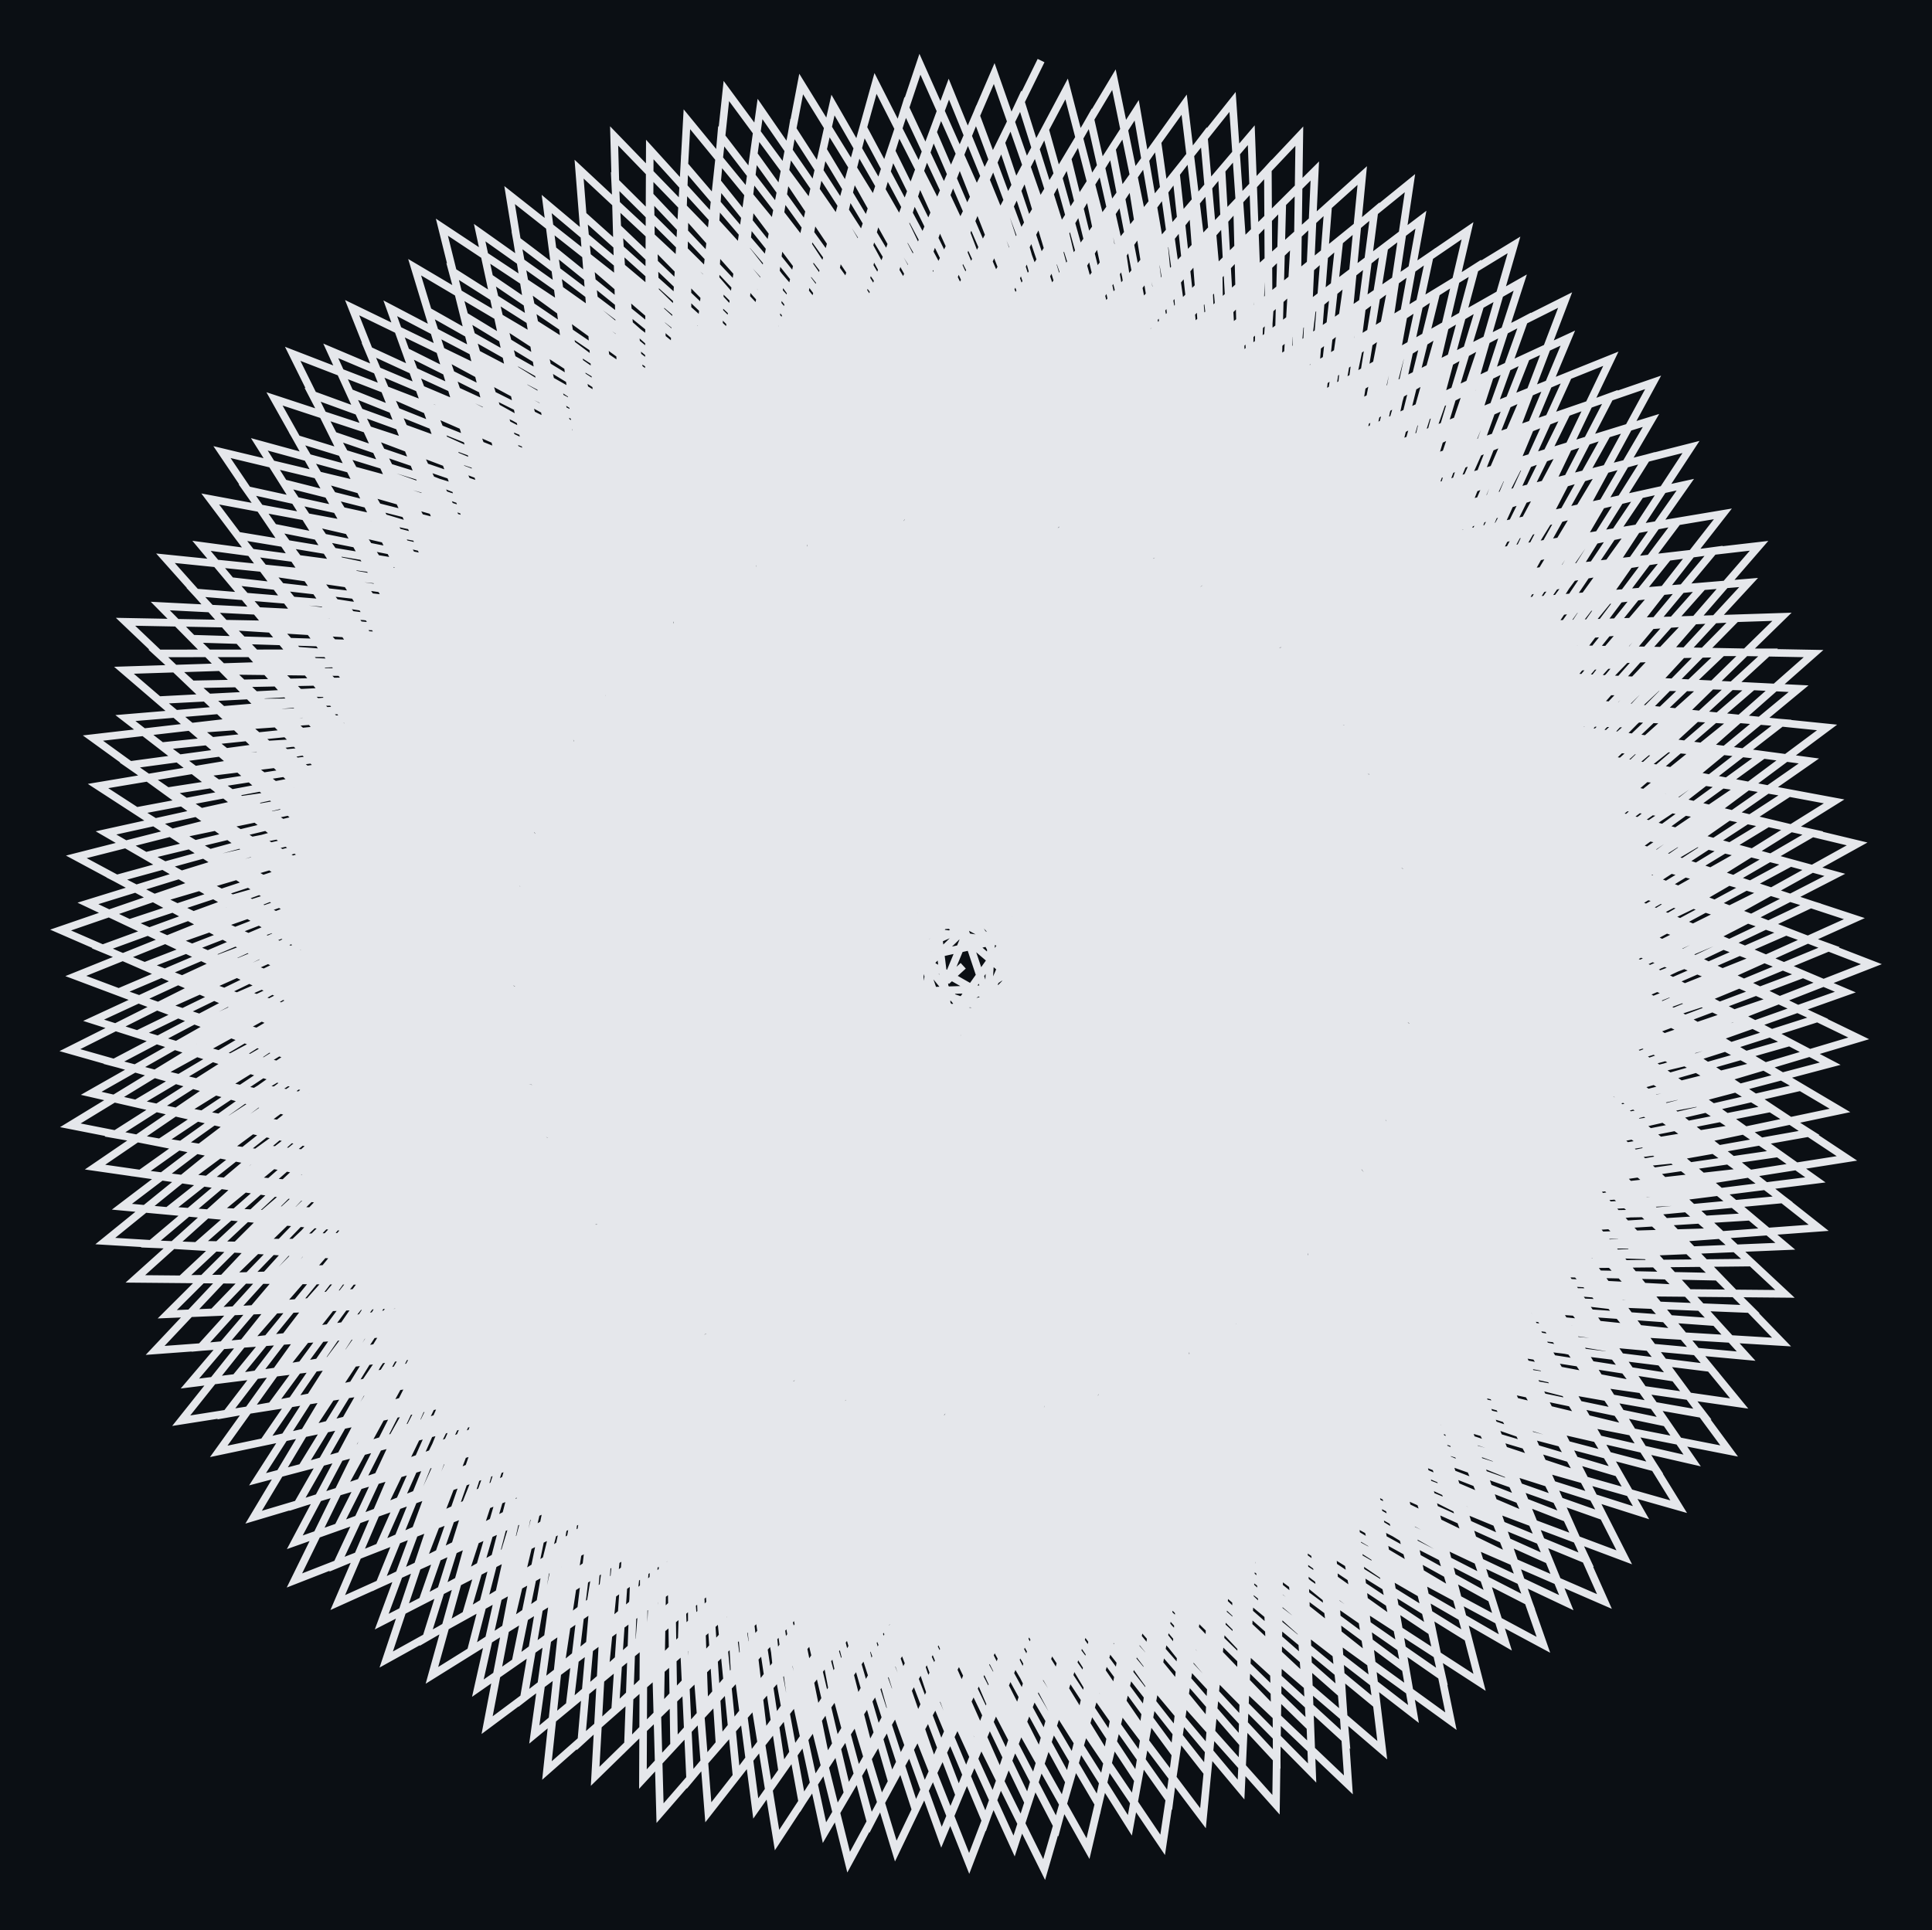 <svg xmlns="http://www.w3.org/2000/svg" viewBox="82.846 20.979 255.042 254.856" width="255.042" height="254.856" shape-rendering="geometricPrecision"><rect x="82.846" y="20.979" width="255.042" height="254.856" fill="#0b0f14"/><path d="M 210.000 148.500 L 207.788 150.526 L 210.371 144.274 L 213.162 152.624 L 204.092 147.455 L 215.660 144.900 L 208.092 155.597 L 206.342 141.456 L 217.970 151.411 L 201.681 151.934 L 214.021 139.907 L 212.978 157.994 L 201.008 143.289 L 220.564 146.177 L 203.544 157.683 L 208.507 136.977 L 219.176 156.233 L 197.641 149.011 L 219.022 139.522 L 209.396 161.563 L 201.404 138.199 L 223.625 150.333 L 198.449 156.537 L 213.158 134.463 L 217.307 161.252 L 195.710 143.941 L 223.887 142.084 L 203.982 162.880 L 204.627 133.562 L 224.301 156.016 L 194.111 152.688 L 219.034 134.450 L 212.874 165.225 L 196.375 137.948 L 227.433 147.056 L 197.948 161.528 L 210.088 130.500 L 222.261 162.016 L 191.586 146.793 L 224.924 137.174 L 206.604 167.167 L 199.769 132.242 L 228.751 153.639 L 192.498 157.482 L 216.917 129.841 L 217.588 167.139 L 191.613 139.786 L 229.654 142.440 L 199.491 166.432 L 205.591 127.968 L 227.294 160.785 L 188.740 151.150 L 224.022 132.026 L 210.796 170.326 L 194.526 132.798 L 232.220 149.636 L 192.693 162.800 L 213.130 126.068 L 222.957 167.318 L 187.543 143.333 L 230.218 137.045 L 202.770 170.787 L 200.197 127.008 L 231.921 157.800 L 187.377 156.513 L 221.357 127.145 L 216.097 172.097 L 189.410 135.119 L 234.401 144.429 L 194.646 168.128 L 208.050 123.476 L 228.472 165.756 L 184.545 148.252 L 229.068 131.371 L 207.493 174.185 L 194.394 127.728 L 235.708 153.306 L 187.651 162.412 L 217.128 122.981 L 222.058 172.282 L 184.886 139.050 L 235.057 138.442 L 198.246 172.992 L 202.075 122.343 L 233.654 162.518 L 182.930 154.175 L 226.222 125.898 L 213.325 176.284 L 188.659 130.155 L 238.288 147.607 L 189.631 168.378 L 211.601 119.927 L 228.220 170.772 L 181.366 144.363 L 234.036 132.122 L 203.304 176.963 L 195.635 122.855 L 238.060 157.754 L 182.920 160.693 L 221.792 121.078 L 219.878 176.827 L 183.450 134.214 L 239.372 141.063 L 193.284 173.948 L 205.113 118.299 L 234.120 167.559 L 179.195 150.750 L 231.295 125.927 L 209.544 179.674 L 189.183 125.098 L 241.300 151.709 L 184.638 167.362 L 215.987 117.321 L 226.721 175.655 L 179.192 139.733 L 238.764 134.091 L 198.473 178.685 L 198.059 118.327 L 239.311 162.743 L 178.634 157.836 L 226.892 120.310 L 216.613 180.831 L 183.174 129.048 L 243.055 144.708 L 188.100 173.727 L 209.105 114.971 L 233.402 172.715 L 176.254 146.444 L 236.375 127.137 L 204.963 182.199 L 190.877 120.139 L 243.385 156.526 L 179.847 165.197 L 220.997 115.696 L 224.103 180.235 L 178.046 134.574 L 243.091 137.142 L 193.211 179.340 L 201.517 114.294 L 239.467 168.062 L 174.932 154.000 L 232.222 120.658 L 212.430 184.166 L 184.025 123.755 L 245.993 149.202 L 182.892 172.378 L 213.873 112.458 L 231.563 177.792 L 174.192 141.443 L 241.276 129.452 L 199.771 183.790 L 193.650 115.459 L 244.488 161.863 L 175.430 161.987 L 226.434 115.095 L 220.481 184.349 L 177.953 129.083 L 246.864 141.147 L 187.714 178.920 L 205.872 110.897 L 238.534 173.517 L 171.943 149.330 L 237.586 122.099 L 207.485 186.719 L 185.965 118.528 L 248.084 154.383 L 177.847 169.952 L 219.245 110.850 L 228.671 182.609 L 173.083 135.924 L 245.822 132.790 L 194.152 184.386 L 197.409 111.225 L 244.564 167.535 L 171.545 157.838 L 232.111 115.544 L 215.974 187.849 L 178.927 123.450 L 249.945 145.974 L 182.174 177.426 L 210.982 108.263 L 236.529 178.917 L 169.781 143.979 L 242.800 124.600 L 201.937 188.387 L 188.945 113.547 L 249.241 160.082 L 173.143 166.515 L 225.049 110.218 L 224.802 186.995 L 172.985 130.065 L 249.851 137.060 L 188.286 183.947 L 202.046 107.589 L 243.587 173.358 L 168.336 152.869 L 237.842 117.054 L 210.713 190.601 L 180.962 117.860 L 252.215 151.485 L 176.772 174.880 L 216.698 106.498 L 233.491 184.083 L 168.540 138.104 L 247.686 128.110 L 195.951 189.091 L 192.899 108.983 L 249.398 166.129 L 168.942 162.146 L 231.108 110.612 L 220.053 190.796 L 173.931 124.045 L 253.217 142.154 L 182.355 182.452 L 207.444 104.688 L 241.552 179.150 L 165.928 147.210 L 243.446 119.615 L 204.838 192.493 L 184.030 112.492 L 253.571 157.530 L 171.686 171.326 L 222.862 105.692 L 229.476 188.845 L 168.293 131.870 L 252.080 132.555 L 189.697 188.772 L 197.740 104.995 L 248.512 172.351 L 165.394 156.946 L 237.245 112.062 L 214.534 193.870 L 175.936 118.042 L 255.790 147.948 L 176.538 179.905 L 213.468 102.642 L 238.480 184.734 L 164.428 141.005 L 248.748 123.190 L 198.501 193.431 L 188.083 107.516 L 253.936 163.947 L 167.080 166.826 L 229.309 105.907 L 224.563 193.041 L 169.091 125.447 L 255.830 137.843 L 183.351 187.395 L 203.364 101.724 L 246.563 178.569 L 162.633 151.031 L 243.283 114.570 L 208.374 196.096 L 178.987 112.234 L 257.459 154.304 L 171.009 176.333 L 219.970 101.547 L 234.413 189.937 L 163.919 134.409 L 253.581 127.723 L 191.864 193.345 L 193.048 103.095 L 253.253 170.571 L 163.108 161.467 L 235.866 107.185 L 218.852 196.528 L 170.957 119.010 L 258.801 143.864 L 177.086 184.951 L 209.647 99.298 L 243.559 184.609 L 160.773 144.536 L 249.048 118.115 L 201.717 197.371 L 183.046 106.793 L 258.135 161.070 L 165.936 171.789 L 226.791 101.478 L 229.417 194.598 L 164.462 127.588 L 257.790 133.132 L 185.098 192.191 L 198.830 99.375 L 251.493 177.228 L 159.910 155.357 L 242.360 109.540 L 212.460 199.175 L 173.893 112.733 L 260.873 150.486 L 171.079 181.457 L 216.449 97.820 L 239.529 190.297 L 159.906 137.608 L 254.371 122.650 L 194.718 197.617 L 188.053 101.881 L 257.754 168.084 L 161.477 166.347 L 233.764 102.486 L 223.582 198.565 L 166.093 120.712 L 261.231 139.316 L 178.375 189.947 L 205.315 96.490 L 248.651 183.744 L 157.607 148.621 L 248.614 112.962 L 205.525 200.873 L 177.870 106.791 L 261.950 157.566 L 165.498 176.953 L 223.617 97.377 L 234.532 195.470 L 160.103 130.408 L 259.091 128.103 L 187.544 196.777 L 193.922 97.652 L 256.276 175.175 L 157.777 160.107 L 240.715 104.596 L 217.019 201.705 L 168.821 113.956 L 263.782 146.152 L 171.870 186.620 L 212.370 94.552 L 244.747 189.944 L 156.301 141.401 L 254.460 117.414 L 198.197 201.535 L 182.837 101.349 L 261.958 164.944 L 160.505 171.506 L 230.987 98.027 L 228.647 199.971 L 161.409 123.105 L 263.063 134.382 L 180.365 194.823 L 200.547 94.245 L 253.684 182.171 L 154.963 153.187 L 247.471 107.807 L 209.857 203.898 L 172.629 107.495 L 265.335 153.500 L 165.756 182.241 L 219.847 93.654 L 239.830 195.661 L 156.070 133.853 L 259.732 122.834 L 190.639 201.094 L 188.719 96.566 L 260.845 172.453 L 156.252 165.207 L 238.387 99.805 L 221.978 203.659 L 163.843 115.872 L 266.153 141.370 L 173.359 191.749 L 207.801 91.780 L 249.991 188.894 L 153.147 145.724 L 253.858 112.092 L 202.243 205.049 L 177.476 101.498 L 265.808 161.206 L 160.198 176.868 L 227.585 93.867 L 233.971 200.734 L 156.969 126.146 L 264.277 129.135 L 183.022 199.512 L 195.415 92.587 L 258.588 179.919 L 152.872 158.167 L 245.642 102.722 L 214.648 206.409 L 167.400 108.887 L 268.248 148.934 L 166.699 187.577 L 215.539 90.360 L 245.235 195.174 L 152.415 137.871 L 259.706 117.399 L 194.336 205.083 L 183.294 96.128 L 265.140 169.104 L 155.352 170.583 L 235.412 95.234 L 227.265 205.015 L 159.029 118.451 L 267.957 136.211 L 175.522 196.773 L 202.806 89.540 L 255.189 187.165 L 150.486 150.517 L 252.575 106.759 L 206.798 208.113 L 172.045 102.322 L 269.254 156.923 L 160.556 182.357 L 223.605 90.063 L 239.479 200.845 L 152.834 129.792 L 264.858 123.649 L 186.307 203.949 L 189.990 91.539 L 263.297 177.020 L 151.363 163.490 L 243.152 97.776 L 219.830 208.370 L 162.252 110.949 L 270.647 143.930 L 168.317 192.890 L 210.752 87.537 L 250.674 194.015 L 149.190 142.407 L 259.014 111.872 L 198.586 208.689 L 177.720 96.346 L 269.102 165.172 L 155.093 176.162 L 231.827 90.945 L 232.810 205.751 L 154.442 121.661 L 269.166 130.740 L 178.332 201.624 L 197.451 87.866 L 260.270 184.776 L 148.356 155.716 L 250.627 101.484 L 211.804 210.683 L 166.616 103.815 L 272.247 152.148 L 161.581 187.903 L 219.097 86.668 L 245.100 200.298 L 149.060 133.999 L 264.794 117.993 L 190.181 208.075 L 184.342 91.118 L 267.746 173.508 L 150.460 169.090 L 240.029 93.036 L 225.340 209.751 L 157.255 113.658 L 272.498 138.551 L 170.592 198.109 L 205.543 85.230 L 256.076 192.192 L 146.441 147.406 L 257.659 106.326 L 203.339 211.861 L 172.070 97.223 L 272.675 160.702 L 155.483 181.875 L 227.674 86.997 L 238.544 205.852 L 150.146 125.467 L 269.758 125.028 L 181.760 206.237 L 191.803 86.784 L 265.167 181.751 L 146.793 161.260 L 248.029 96.339 L 217.201 212.720 L 161.258 105.965 L 274.742 146.938 L 163.266 193.433 L 214.113 83.731 L 250.762 199.091 L 145.701 138.719 L 264.076 112.240 L 194.603 211.832 L 178.540 91.340 L 271.874 169.419 L 150.182 174.898 L 236.304 88.566 L 231.111 210.527 L 152.474 116.991 L 273.768 132.859 L 173.506 203.165 L 199.973 83.473 L 261.371 189.719 L 144.209 152.812 L 255.646 100.830 L 208.541 214.552 L 166.414 98.758 L 275.807 155.743 L 156.529 187.651 L 222.995 83.445 L 244.397 205.306 L 146.200 129.829 L 269.717 119.142 L 185.774 210.549 L 185.926 86.319 L 269.814 178.118 L 145.823 167.083 L 244.804 91.389 L 222.927 214.188 L 156.042 108.756 L 276.700 141.351 L 165.603 198.877 L 208.707 81.296 L 256.395 197.229 L 142.807 143.904 L 262.703 106.459 L 199.526 215.166 L 172.654 92.212 L 275.624 164.794 L 150.546 180.846 L 232.012 84.426 L 237.077 210.676 L 147.975 120.917 L 274.431 126.920 L 177.035 207.992 L 194.105 82.301 L 266.492 186.613 L 142.534 158.566 L 252.989 95.454 L 214.137 216.719 L 160.821 100.946 L 278.451 150.346 L 158.229 193.420 L 217.839 80.342 L 250.299 204.106 L 142.660 134.706 L 269.028 113.150 L 190.334 214.502 L 179.889 86.490 L 274.151 173.909 L 145.473 173.121 L 240.978 86.699 L 228.921 215.058 L 151.033 112.169 L 278.085 135.446 L 168.576 204.169 L 202.935 79.405 L 261.931 194.719 L 140.423 149.499 L 260.676 100.720 L 204.903 218.027 L 166.753 93.739 L 278.943 159.676 L 151.561 186.864 L 227.192 80.674 L 243.169 210.183 L 143.815 125.401 L 274.465 120.800 L 181.151 212.529 L 188.002 81.739 L 271.373 182.899 L 141.447 164.607 L 249.705 90.263 L 220.070 218.325 L 155.359 103.775 L 280.566 144.566 L 160.580 199.113 L 212.254 77.733 L 256.181 202.252 L 139.575 140.052 L 267.687 107.121 L 195.402 218.041 L 173.758 87.308 L 278.119 169.159 L 145.759 179.308 L 236.582 82.331 L 235.118 215.306 L 146.295 116.178 L 278.868 129.285 L 172.166 209.242 L 196.856 78.092 L 267.302 191.575 L 138.588 155.450 L 258.004 95.090 L 210.682 220.372 L 160.906 95.919 L 281.781 154.114 L 153.230 192.886 L 221.889 77.362 L 249.321 209.038 L 140.053 130.406 L 273.854 114.564 L 185.819 216.715 L 181.728 81.809 L 275.953 178.604 L 140.975 170.872 L 245.816 85.324 L 226.279 219.338 L 150.095 107.228 L 282.112 138.459 L 163.570 204.663 L 206.296 75.663 L 261.976 199.749 L 136.994 145.818 L 265.691 101.123 L 200.930 221.114 L 167.602 88.780 L 281.663 163.909 L 146.696 185.576 L 231.651 78.342 L 241.452 214.913 L 141.890 120.752 L 279.024 122.932 L 176.347 214.032 L 190.532 77.388 L 272.443 187.818 L 137.338 161.698 L 254.700 89.637 L 216.807 222.159 L 155.180 98.743 L 284.094 148.159 L 155.552 198.843 L 216.148 74.539 L 255.464 207.237 L 136.740 135.889 L 272.589 108.280 L 191.002 220.494 L 175.350 82.528 L 280.171 173.760 L 141.140 177.297 L 241.349 80.697 L 232.703 219.729 L 145.093 111.283 L 283.059 132.085 L 167.183 210.003 L 200.019 74.167 L 267.617 196.607 L 134.959 151.950 L 263.045 95.225 L 206.871 223.675 L 161.489 90.909 L 284.732 158.205 L 148.291 191.859 L 226.227 74.786 L 247.858 213.867 L 137.874 125.855 L 278.534 116.452 L 181.091 218.480 L 184.025 77.315 L 277.290 183.471 L 136.702 168.183 L 250.784 84.425 L 223.220 223.355 L 149.641 102.198 L 285.842 141.865 L 158.519 204.667 L 210.021 72.250 L 261.530 204.782 L 133.927 141.803 L 270.665 102.016 L 196.657 223.812 L 168.934 83.904 L 283.971 168.407 L 141.957 183.815 L 236.338 76.442 L 239.276 219.478 L 140.414 115.914 L 283.378 125.506 L 171.396 215.071 L 193.484 73.279 L 273.037 192.843 L 133.507 158.391 L 259.760 89.492 L 213.171 225.681 L 155.486 93.689 L 287.279 152.094 L 150.544 198.088 L 220.352 71.716 L 254.267 212.159 L 134.302 131.449 L 277.386 109.911 L 186.361 222.528 L 177.401 77.893 L 281.785 178.565 L 136.705 174.840 L 246.280 79.516 L 229.861 223.929 L 144.355 106.266 L 286.990 135.290 L 162.118 210.292 L 203.562 70.535 L 267.454 201.679 L 131.656 148.097 L 268.084 95.838 L 202.738 226.623 L 162.548 85.943 L 287.302 162.585 L 143.437 190.362 L 230.819 72.615 L 245.934 218.569 L 136.118 121.087 L 283.048 118.786 L 176.183 219.805 L 186.753 73.024 L 278.174 188.479 L 132.670 165.084 L 255.852 83.989 L 219.774 227.097 L 149.658 97.110 L 289.264 145.631 L 153.451 204.197 L 214.077 69.176 L 260.612 209.789 L 131.224 137.487 L 275.573 103.376 L 192.117 226.122 L 170.725 79.135 L 285.869 173.135 L 137.364 181.607 L 241.218 74.972 L 236.667 223.858 L 139.383 110.920 L 287.510 128.495 L 166.329 215.655 L 196.829 69.427 L 273.169 197.944 L 129.966 154.716 L 264.854 89.814 L 209.194 228.883 L 156.259 88.642 L 290.116 156.341 L 145.584 196.869 L 224.836 69.267 L 252.611 216.993 L 132.260 126.764 L 282.056 111.990 L 181.511 224.146 L 179.888 73.425 L 282.966 183.541 L 132.474 171.966 L 251.343 78.781 L 226.621 227.890 L 144.072 101.155 L 290.649 138.870 L 157.001 210.120 L 207.455 67.207 L 266.828 206.763 L 128.686 143.922 L 273.094 96.913 L 198.315 229.212 L 164.065 81.047 L 289.489 167.222 L 138.693 188.416 L 235.634 70.848 L 243.574 223.124 L 134.785 116.132 L 287.377 121.542 L 171.128 220.694 L 189.883 68.956 L 278.611 193.595 L 128.893 161.603 L 260.989 84.008 L 215.970 230.551 L 150.134 91.993 L 292.368 149.728 L 148.394 203.270 L 218.435 66.446 L 259.239 214.746 L 128.891 132.903 L 280.390 105.184 L 187.342 228.040 L 172.955 74.496 L 287.356 178.064 L 132.939 178.973 L 246.262 73.927 L 233.650 228.034 L 138.790 105.802 L 291.403 131.872 L 161.176 215.792 L 200.540 65.847 L 272.848 203.091 L 126.728 150.701 L 269.954 90.591 L 204.906 231.753 L 157.486 83.629 L 292.595 160.869 L 140.697 195.202 L 229.568 67.198 L 250.516 221.715 L 130.618 121.865 L 286.575 114.496 L 176.484 225.348 L 182.786 69.144 L 283.718 188.658 L 128.464 168.698 L 256.508 78.486 L 223.009 231.595 L 144.236 95.982 L 294.021 142.799 L 151.860 209.498 L 211.668 64.196 L 265.752 211.830 L 126.058 139.456 L 278.048 98.435 L 193.632 231.434 L 166.020 76.245 L 291.288 172.086 L 134.081 186.041 L 240.641 69.486 L 240.799 227.509 L 133.872 111.022 L 291.501 124.697 L 165.955 221.150 L 193.392 65.126 L 278.607 198.790 L 125.388 157.766 L 266.165 84.473 L 211.836 233.703 L 151.056 86.876 L 295.143 154.127 L 143.376 201.897 L 223.065 64.071 L 257.426 219.625 L 126.934 128.078 L 285.091 107.423 L 182.361 229.562 L 175.603 70.009 L 288.431 183.163 L 128.703 175.937 L 251.438 73.308 L 230.249 231.986 L 138.631 100.589 L 295.041 135.612 L 155.967 215.488 L 204.589 62.554 L 272.083 208.255 L 123.806 146.374 L 275.033 91.810 L 200.335 234.282 L 159.151 78.676 L 294.711 165.649 L 135.909 193.103 L 234.518 65.513 L 248.001 226.301 L 129.378 116.782 L 290.922 117.409 L 171.309 226.134 L 186.074 65.070 L 284.042 193.884 L 124.696 165.060 L 261.745 78.626 L 219.049 235.028 L 144.840 90.775 L 297.091 147.048 L 146.725 208.435 L 216.175 61.512 L 264.238 216.854 L 123.783 134.727 L 282.920 100.389 L 188.717 233.282 L 168.399 71.563 L 292.694 177.147 L 129.626 183.256 L 245.809 68.533 L 237.629 231.703 L 133.380 105.787 L 295.399 128.227 L 160.694 221.177 L 197.256 61.554 L 278.168 204.035 L 122.171 153.600 L 271.354 85.375 L 207.398 236.541 L 152.414 81.785 L 297.578 158.801 L 138.423 200.093 L 227.938 62.058 L 255.190 224.401 L 125.360 123.044 L 289.652 110.075 L 177.204 230.685 L 178.650 65.698 L 289.094 188.402 L 124.677 172.519 L 256.717 73.111 L 226.486 235.696 L 138.903 95.310 L 298.405 139.690 L 150.730 214.750 L 208.951 59.562 L 270.884 213.408 L 121.210 141.761 L 280.062 93.461 L 195.508 236.460 L 161.242 73.810 L 296.454 170.651 L 131.244 190.589 L 239.658 64.218 L 245.082 230.727 L 128.542 111.545 L 295.075 120.710 L 166.016 226.503 L 189.731 61.224 L 283.941 199.192 L 121.186 161.075 L 267.026 79.196 L 214.768 238.173 L 145.875 85.563 L 299.847 151.594 L 141.622 206.942 L 220.949 59.168 L 262.298 221.807 L 121.870 129.762 L 287.684 102.760 L 183.600 234.750 L 171.184 67.024 L 293.704 182.377 L 125.349 180.079 L 251.110 67.989 L 234.084 235.683 L 133.307 100.456 L 299.053 132.112 L 155.375 220.778 L 201.451 58.256 L 277.299 209.302 L 119.255 149.127 L 276.525 86.707 L 202.683 239.051 L 154.198 76.749 L 299.662 163.722 L 133.562 197.869 L 233.027 60.416 L 252.543 229.049 L 124.174 117.827 L 294.051 113.123 L 171.900 231.406 L 182.077 61.585 L 289.343 193.751 L 120.880 168.739 L 262.071 73.336 L 222.384 239.146 L 139.600 89.994 L 301.479 144.084 L 145.495 213.585 L 213.602 56.887 L 269.260 218.524 L 118.955 136.890 L 285.016 95.533 L 190.454 238.277 L 163.744 69.056 L 297.818 175.849 L 126.727 187.675 L 244.959 63.319 L 241.778 234.970 L 128.114 106.183 L 299.012 124.378 L 160.634 226.455 L 193.735 57.624 L 283.418 204.552 L 117.953 156.767 L 272.321 80.192 L 210.188 241.015 L 147.336 80.374 L 302.274 156.409 L 136.579 205.028 L 225.963 57.175 L 259.945 226.664 L 120.327 124.589 L 292.317 105.535 L 178.308 235.831 L 174.359 62.653 L 294.313 187.746 L 121.273 176.528 L 256.516 67.857 L 230.185 239.432 L 133.653 95.057 L 302.444 136.330 L 150.025 219.956 L 205.954 55.250 L 276.007 214.561 L 116.657 144.374 L 281.653 88.459 L 197.716 241.221 L 156.398 71.794 L 301.386 168.864 L 128.818 195.238 L 238.304 59.153 L 249.503 233.544 L 123.381 112.456 L 298.262 116.551 L 166.477 231.721 L 185.865 57.690 L 289.178 199.184 L 117.333 164.620 L 267.470 73.980 L 217.965 242.317 L 140.720 84.670 L 304.249 148.768 L 140.287 211.999 L 218.516 54.540 L 267.219 223.573 L 117.050 131.786 L 289.869 98.013 L 185.198 239.724 L 166.645 64.438 L 298.796 181.215 L 122.382 184.376 L 250.393 62.818 L 238.107 239.010 L 128.096 100.723 L 302.713 128.394 L 155.190 225.991 L 198.064 54.290 L 282.475 209.936 L 115.013 152.157 L 277.604 81.607 L 205.334 243.538 L 149.213 75.234 L 304.360 161.470 L 131.622 202.703 L 231.190 55.543 L 257.190 231.398 L 119.162 119.235 L 296.792 108.699 L 172.869 236.519 L 177.908 58.472 L 294.519 193.228 L 117.420 172.622 L 261.997 68.136 L 225.952 242.927 L 134.416 89.618 L 305.554 140.857 L 144.672 218.716 L 210.741 52.550 L 274.298 219.786 L 114.389 139.364 L 286.709 90.624 L 192.523 243.039 L 159.002 66.945 L 302.739 174.200 L 124.215 192.215 L 243.742 58.275 L 246.083 237.865 L 122.987 106.959 L 302.266 120.341 L 160.963 231.629 L 189.996 54.034 L 288.599 204.671 L 114.054 160.180 L 272.888 75.042 L 213.251 245.192 L 142.256 79.365 L 306.699 153.720 L 135.135 210.000 L 223.667 52.535 L 264.771 228.532 L 115.507 126.474 L 294.595 100.890 L 179.768 240.793 L 169.929 59.982 L 299.382 186.721 L 118.231 180.709 L 255.933 62.720 L 234.086 242.823 L 128.487 95.193 L 306.159 132.738 L 149.714 225.113 L 202.698 51.239 L 281.117 215.316 L 112.381 147.270 L 282.847 83.436 L 200.231 245.729 L 151.498 70.170 L 306.093 166.749 L 126.777 199.978 L 236.606 54.281 L 254.046 235.987 L 118.382 113.727 L 301.088 112.237 L 167.310 236.810 L 181.813 54.503 L 294.318 198.794 L 113.809 168.380 L 267.527 68.828 L 221.405 246.152 L 135.593 84.168 L 308.367 145.673 L 139.344 217.062 L 215.789 50.172 L 272.180 224.950 L 112.464 134.123 L 291.669 93.191 L 187.130 244.495 L 161.998 62.228 L 303.714 179.704 L 119.779 188.813 L 249.314 57.789 L 242.300 241.986 L 122.994 101.363 L 306.040 124.474 L 155.387 231.128 L 194.448 50.637 L 287.608 210.184 L 111.062 155.443 L 278.296 76.516 L 208.265 247.757 L 144.202 74.105 L 308.816 158.916 L 130.064 207.596 L 229.032 50.885 L 261.928 233.373 L 114.335 120.982 L 299.169 104.151 L 174.191 241.477 L 173.583 55.711 L 299.571 192.340 L 114.296 176.691 L 261.550 63.027 L 229.734 246.391 L 129.288 89.622 L 309.331 137.390 L 144.232 223.823 L 207.614 48.488 L 279.347 220.666 L 110.073 142.127 L 288.023 85.671 L 194.902 247.576 L 154.183 65.209 L 307.464 172.223 L 122.069 196.865 L 242.182 53.398 L 250.528 240.405 L 117.994 108.091 L 305.181 116.133 L 161.659 236.699 L 186.057 50.767 L 293.710 204.417 L 110.460 163.821 L 273.077 69.930 L 216.565 249.088 L 137.181 78.734 L 310.866 150.756 L 134.067 215.000 L 221.075 48.129 L 269.660 230.028 L 110.894 128.675 L 296.507 96.150 L 181.561 245.579 L 165.375 57.667 L 304.303 185.349 L 115.531 185.046 L 254.992 57.700 L 238.171 245.888 L 123.405 95.696 L 309.565 128.934 L 149.775 230.218 L 199.204 47.518 L 286.207 215.698 L 108.372 150.428 L 283.667 78.399 L 203.030 249.996 L 146.553 68.917 L 310.585 164.331 L 125.101 204.796 L 234.585 49.598 L 258.700 238.073 L 113.543 115.334 L 303.568 107.782 L 168.492 241.769 L 177.590 51.646 L 299.360 198.046 L 110.598 172.339 L 267.218 63.741 L 225.070 249.692 L 130.499 84.036 L 312.210 142.329 L 138.771 222.124 L 212.791 46.054 L 277.172 225.959 L 108.103 136.753 L 293.106 88.306 L 189.372 249.066 L 157.257 60.374 L 308.461 177.866 L 117.522 193.375 L 247.894 52.902 L 246.650 244.629 L 118.002 102.354 L 309.049 120.371 L 155.942 236.185 L 190.622 47.285 L 292.694 210.069 L 107.392 158.964 L 278.621 71.440 L 211.455 251.718 L 139.175 73.341 L 313.037 156.081 L 128.869 212.537 L 226.574 46.435 L 266.747 234.992 L 109.690 123.045 L 301.198 99.491 L 175.844 246.282 L 169.118 53.286 L 304.501 191.110 L 111.494 180.929 L 260.751 58.010 L 233.713 249.548 L 124.222 89.984 L 312.820 133.700 L 144.154 228.901 L 204.241 44.693 L 284.398 221.184 L 106.001 145.159 L 288.976 80.685 L 197.569 251.895 L 149.299 63.828 L 311.997 169.940 L 120.271 201.610 L 240.301 48.686 L 255.100 242.607 L 113.137 109.557 L 307.770 111.770 L 162.699 241.664 L 181.935 47.811 L 298.745 203.811 L 107.158 167.670 L 272.909 64.861 L 220.114 252.710 L 132.117 78.462 L 314.781 147.535 L 133.358 220.020 L 218.205 43.950 L 274.598 231.168 L 106.483 131.171 L 298.071 91.330 L 183.666 250.188 L 160.708 55.692 L 309.078 183.652 L 113.159 189.523 L 253.715 52.797 L 242.426 248.638 L 118.411 96.544 L 312.672 124.934 L 150.187 235.266 L 195.489 44.076 L 291.271 215.724 L 104.622 153.831 L 284.132 73.357 L 206.094 254.026 L 141.570 68.018 L 314.865 161.627 L 123.774 209.681 L 232.262 45.101 L 263.451 239.818 L 108.862 117.258 L 305.718 103.201 L 170.003 246.598 L 173.213 49.108 L 304.301 196.959 L 107.691 176.479 L 266.563 58.724 L 228.943 252.947 L 125.446 84.254 L 315.788 138.754 L 138.551 227.177 L 209.539 42.181 L 282.186 226.616 L 103.963 139.657 L 294.195 83.368 L 191.906 253.441 L 152.432 58.862 L 313.039 175.721 L 115.598 198.050 L 246.153 48.156 L 251.140 246.951 L 113.124 103.677 L 311.751 116.100 L 156.837 241.159 L 186.601 44.224 L 297.726 209.608 L 103.994 162.704 L 278.597 66.388 L 214.886 255.426 L 134.140 72.927 L 317.028 152.984 L 128.020 217.517 L 223.835 42.191 L 271.634 236.269 L 105.226 125.406 L 302.893 94.734 L 177.809 250.934 L 164.525 51.186 L 309.305 189.555 L 109.004 185.321 L 259.618 53.090 L 237.873 252.409 L 119.223 90.686 L 316.030 129.804 L 144.420 233.942 L 200.638 41.158 L 289.443 221.355 L 102.167 148.441 L 289.583 75.675 L 200.507 255.998 L 144.360 62.789 L 316.339 167.369 L 118.808 206.440 L 238.116 44.138 L 259.783 244.482 L 108.417 111.340 L 310.044 107.267 L 164.066 246.521 L 177.646 45.155 L 303.701 202.870 L 104.141 171.713 L 272.401 59.843 L 223.880 256.066 L 127.074 78.533 L 318.450 144.074 L 132.993 225.050 L 215.076 39.995 L 279.577 231.969 L 102.273 133.946 L 299.300 86.439 L 186.065 254.623 L 155.943 54.045 L 313.703 181.646 L 111.105 194.127 L 252.117 48.016 L 246.834 251.083 L 113.509 97.720 L 315.490 120.754 L 150.934 240.251 L 191.569 40.907 L 296.301 215.411 L 101.125 157.461 L 284.256 68.319 L 209.407 257.824 L 136.562 67.457 L 318.935 158.656 L 122.782 214.621 L 229.655 40.789 L 268.286 241.235 L 104.341 119.481 L 307.548 98.507 L 171.827 251.295 L 168.695 46.878 L 309.138 195.549 L 105.078 180.786 L 265.578 53.784 L 233.007 255.923 L 120.439 84.807 L 319.104 134.963 L 138.668 232.212 L 206.050 38.548 L 287.213 226.936 L 100.042 142.818 L 294.949 78.388 L 194.715 257.621 L 147.537 57.679 L 317.446 173.285 L 113.995 202.824 L 244.108 43.554 L 255.756 248.961 L 108.363 105.315 L 314.153 111.675 L 158.057 246.044 L 182.401 41.447 L 302.698 208.817 L 100.864 166.648 L 278.240 61.366 L 218.543 258.886 L 129.106 72.848 L 320.791 149.641 L 127.505 222.524 L 220.831 38.152 L 276.577 237.216 L 100.942 128.049 L 304.265 89.891 L 180.071 255.431 L 159.820 49.399 L 313.981 187.692 L 106.816 189.854 L 258.168 48.271 L 242.198 254.981 L 114.296 91.713 L 318.968 125.718 L 145.016 238.938 L 196.822 37.877 L 294.472 221.194 L 98.568 151.959 L 289.859 70.650 L 203.699 259.888 L 139.379 62.078 L 320.490 164.527 L 117.669 211.340 L 235.643 39.755 L 264.567 246.042 L 103.837 113.422 L 312.012 102.637 L 165.744 251.264 L 173.204 42.793 L 308.572 201.609 L 101.402 175.933 L 271.568 54.882 L 227.847 259.159 L 122.060 78.933 L 321.876 140.390 L 132.956 230.080 L 211.704 36.263 L 284.585 232.441 L 98.262 136.982 L 300.204 81.491 L 188.743 258.882 L 151.092 52.715 L 318.178 179.348 L 109.360 198.844 L 250.216 43.359 L 251.382 253.231 L 108.706 99.211 L 318.024 116.410 L 152.003 245.166 L 187.461 38.006 L 301.290 214.773 L 97.879 161.302 L 284.053 63.293 L 212.953 261.391 L 131.538 67.224 L 322.796 155.433 L 122.114 219.606 L 226.779 36.663 L 273.194 242.332 L 99.981 121.989 L 309.067 93.712 L 173.947 255.855 L 164.051 44.950 L 313.865 193.833 L 102.754 185.246 L 264.278 48.926 L 237.248 258.625 L 115.487 85.681 L 322.164 130.972 L 139.109 237.221 L 202.340 35.154 L 292.241 226.931 L 96.339 146.220 L 295.380 73.378 L 197.783 261.605 L 142.583 56.816 L 321.682 170.573 L 112.705 207.684 L 241.775 39.100 L 260.486 250.667 L 103.723 107.254 L 316.263 107.110 L 159.586 250.835 L 178.037 38.949 L 307.603 207.709 L 97.997 170.779 L 277.562 56.384 L 222.410 262.100 L 124.084 73.092 L 324.329 146.067 L 127.312 227.549 L 217.577 34.318 L 281.566 237.843 L 96.840 130.957 L 305.324 84.975 L 182.613 259.770 L 155.014 47.919 L 318.524 185.536 L 104.925 194.513 L 256.413 43.558 L 246.676 257.270 L 109.449 93.052 L 321.636 121.455 L 145.930 243.883 L 192.807 34.850 L 299.478 220.713 L 95.204 155.696 L 289.814 65.622 L 207.130 263.564 L 134.366 61.687 L 324.450 161.427 L 116.844 216.301 L 232.899 35.541 L 269.438 247.294 L 99.401 115.791 L 313.682 97.893 L 167.719 255.888 L 168.623 40.718 L 313.351 200.043 L 98.938 180.317 L 270.422 49.985 L 232.000 261.994 L 117.082 79.651 L 325.061 136.498 L 133.239 235.101 L 208.102 32.753 L 289.612 232.595 L 94.453 140.266 L 300.794 76.496 L 191.683 262.962 L 146.167 51.694 L 322.497 176.772 L 107.916 203.662 L 248.025 38.832 L 256.057 255.087 L 104.005 101.001 L 320.279 111.913 L 153.379 250.004 L 183.177 35.369 L 306.229 213.822 L 94.881 165.341 L 283.534 58.290 L 216.717 264.728 L 126.509 67.307 L 326.447 151.973 L 121.761 224.624 L 223.649 32.726 L 278.163 243.119 L 95.787 124.766 L 310.283 88.831 L 176.350 260.275 L 159.293 43.315 L 318.477 191.822 L 100.713 189.844 L 262.675 44.157 L 241.652 261.057 L 110.597 86.864 L 324.969 126.795 L 139.864 242.196 L 198.422 31.997 L 297.263 226.610 L 92.854 149.849 L 295.496 68.348 L 201.097 265.392 L 137.582 56.263 L 325.742 167.601 L 111.721 212.619 L 239.166 34.797 L 265.317 252.076 L 99.210 109.480 L 318.086 102.420 L 161.412 255.524 L 173.522 36.726 L 312.433 206.297 L 95.391 175.084 L 276.574 51.449 L 226.473 265.070 L 119.082 73.648 L 327.640 142.277 L 127.432 232.581 L 214.089 30.690 L 286.590 238.160 L 92.922 134.118 L 306.075 79.998 L 185.422 263.947 L 150.121 46.738 L 322.929 183.099 L 103.324 199.286 L 254.368 38.958 L 251.292 259.279 L 104.689 94.690 L 324.038 117.031 L 147.149 248.768 L 188.608 32.073 L 304.450 219.923 L 92.072 159.639 L 289.457 60.599 L 210.787 267.026 L 129.331 61.606 L 328.216 158.084 L 116.327 221.310 L 229.896 31.499 L 274.383 248.244 L 95.113 118.433 L 315.058 93.048 L 169.978 260.389 L 163.916 38.927 L 318.031 198.182 L 96.745 184.851 L 268.974 45.161 L 236.327 264.573 L 112.150 80.674 L 328.005 132.411 L 133.831 240.104 L 204.286 29.465 L 294.647 232.439 L 90.846 143.783 L 301.076 71.466 L 194.874 266.860 L 141.180 50.976 L 326.659 173.932 L 106.768 208.568 L 245.556 34.440 L 260.845 256.656 L 99.415 103.080 L 322.258 107.279 L 155.051 254.757 L 178.732 32.995 L 311.110 212.568 L 92.130 169.564 L 282.708 53.318 L 220.685 267.835 L 121.484 67.698 L 329.887 148.289 L 121.714 229.664 L 220.277 28.979" fill="none" stroke="#e5e7eb" stroke-width="1" vector-effect="non-scaling-stroke"/></svg>
